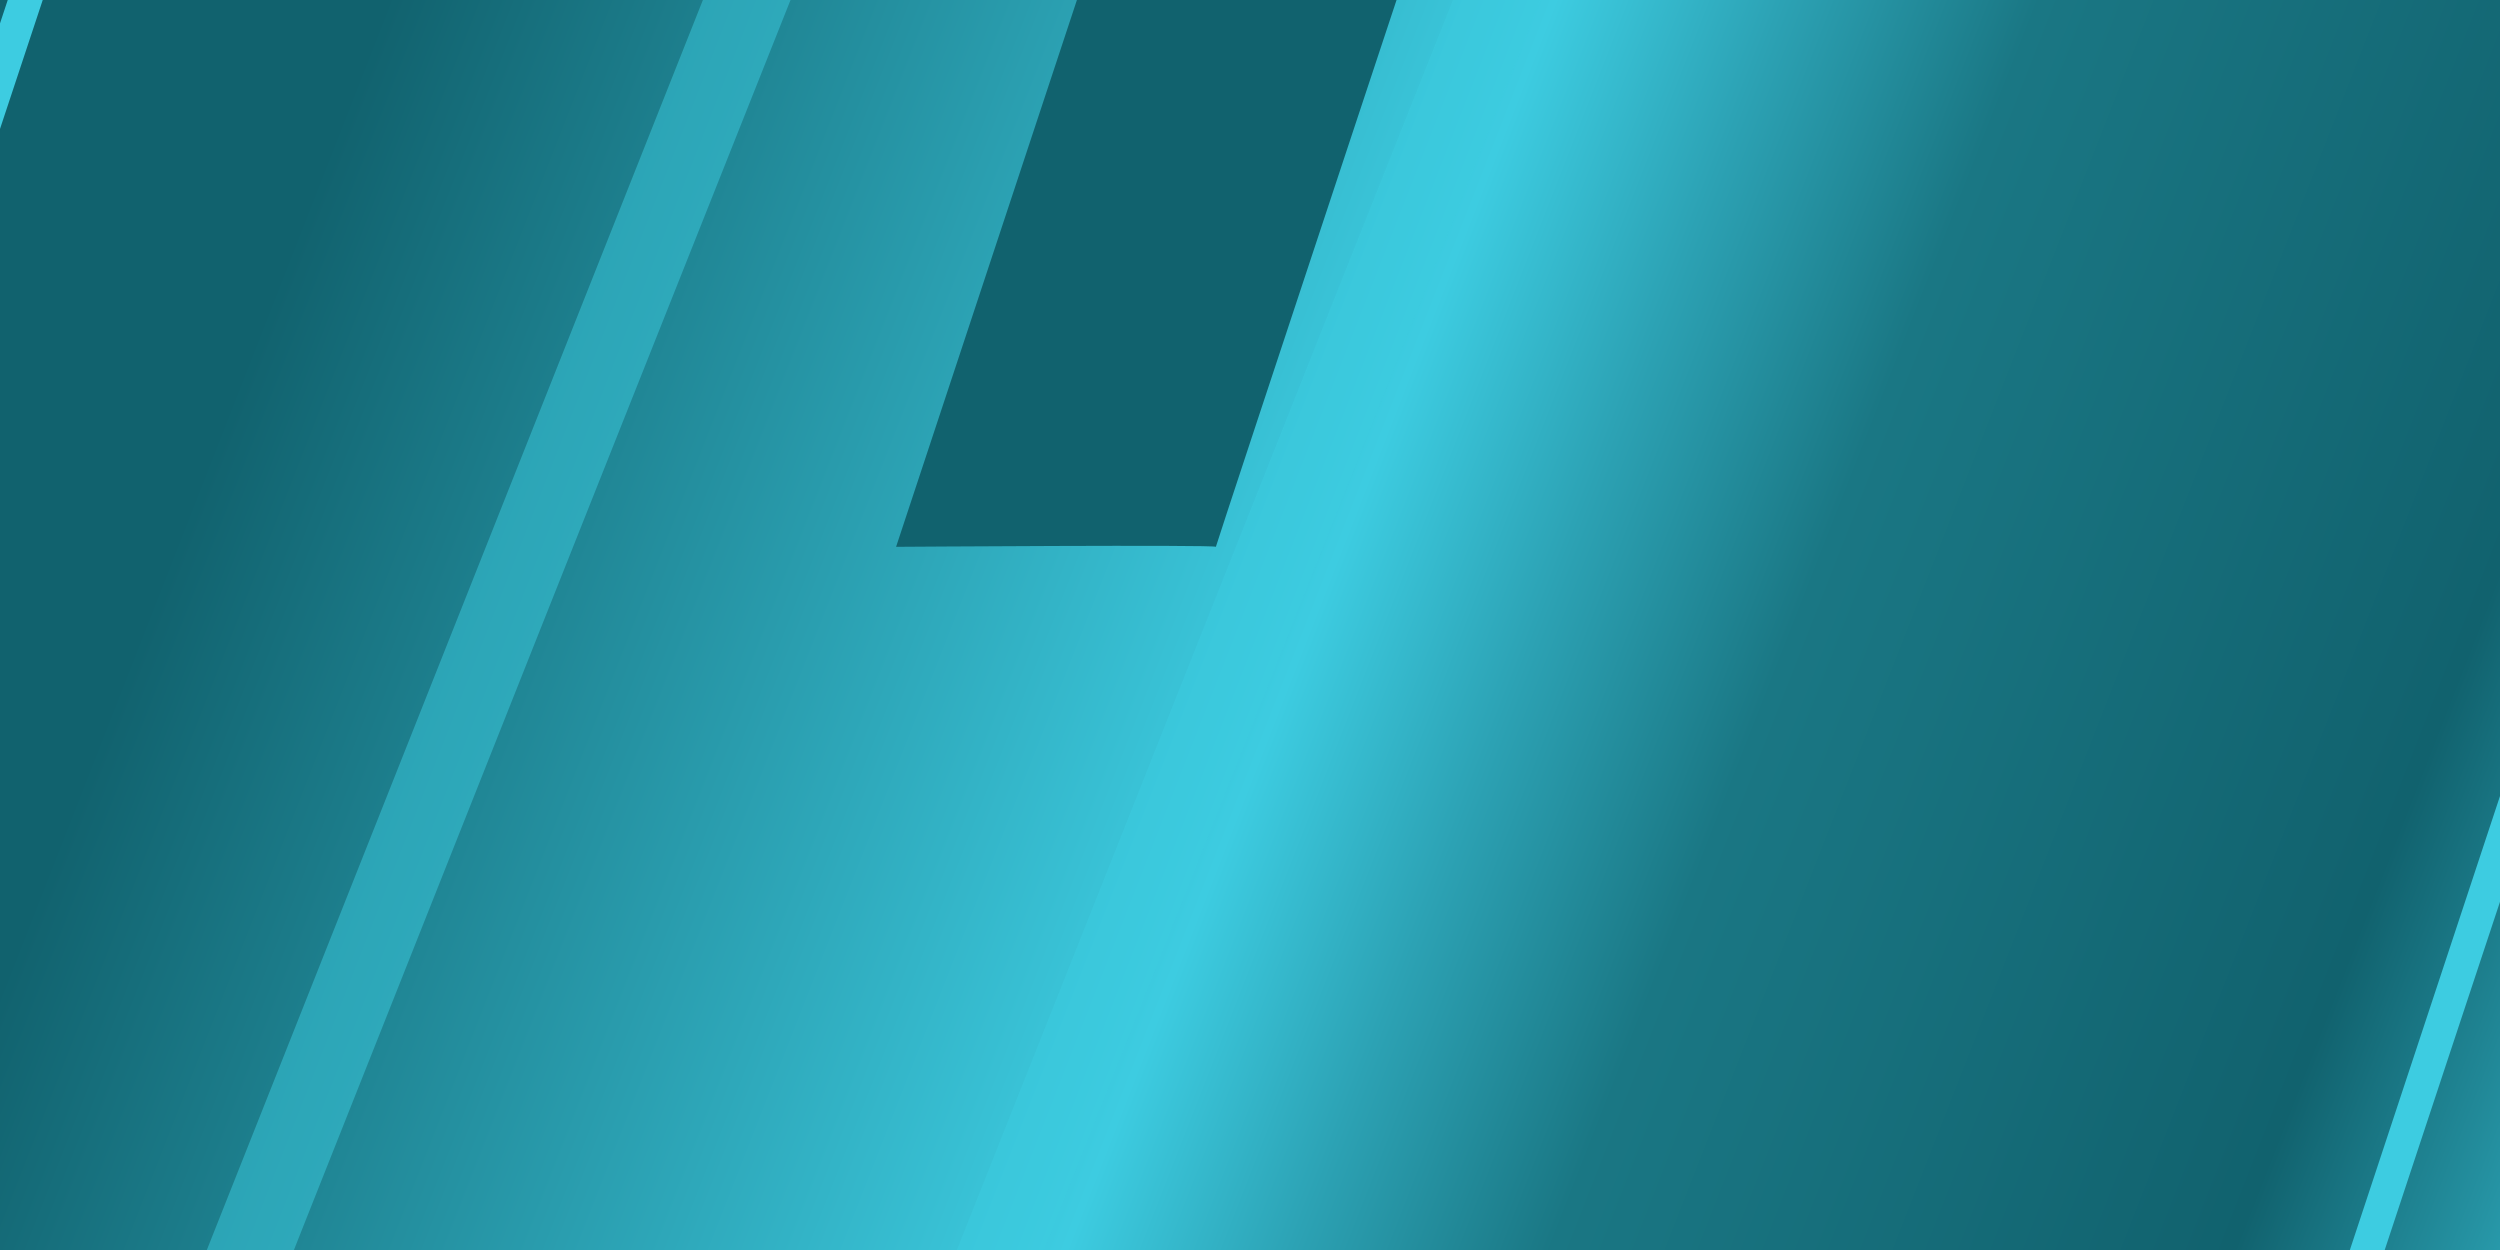 <svg xmlns="http://www.w3.org/2000/svg" xml:space="preserve" style="fill-rule:evenodd;clip-rule:evenodd;stroke-linejoin:round;stroke-miterlimit:2" viewBox="0 0 1000 500"><defs><linearGradient id="a" x1="0" x2="1" y1="0" y2="0" gradientTransform="rotate(21.45 -306.048 338.877) scale(1058.99)" gradientUnits="userSpaceOnUse"><stop offset="0" style="stop-color:#11626e;stop-opacity:1"/><stop offset=".41" style="stop-color:#3dcce1;stop-opacity:1"/><stop offset=".49" style="stop-color:#2ca2b4;stop-opacity:1"/><stop offset=".58" style="stop-color:#1a7784;stop-opacity:1"/><stop offset=".82" style="stop-color:#11626e;stop-opacity:1"/><stop offset="1" style="stop-color:#3dcce1;stop-opacity:1"/></linearGradient></defs><path d="M-13.192-6.883h1051.25v782.749H-13.192z" style="fill:url(#a)"/><g><animateTransform attributeName="transform" dur="35s" repeatCount="indefinite" type="translate" values="0; 250; -150; 0"/><path d="M60627 26439.7c-5.2 3.1-53603.43 26941.3-53538.83 26980.9-129.18-74.6-7025.973 0-7025.973 0L53601.1 26439.7H60627Z" style="fill:#3dcce1;fill-opacity:.5" transform="matrix(.005 0 0 .025 45.157 -741.63)"><animate attributeName="opacity" dur="35s" repeatCount="indefinite" values="0;0.4;0.6;0.2;0"/></path></g><g transform="translate(300)"><animateTransform attributeName="transform" dur="27s" repeatCount="indefinite" type="translate" values="180; 50; -120; 40; -60; 180"/><path d="M60627 26439.7c-5.2 3.1-53603.43 26941.3-53538.83 26980.9-129.18-74.6-7025.973 0-7025.973 0L53601.1 26439.7H60627Z" style="fill:#3dcce1;fill-opacity:.5" transform="matrix(.005 0 0 .025 45.157 -741.63)"><animate attributeName="opacity" dur="27s" repeatCount="indefinite" values="0.2;0.6;0.3;0;0.2"/></path></g><g transform="translate(-25)"><animateTransform attributeName="transform" dur="16s" repeatCount="indefinite" type="translate" values="40; -80; 0; 40"/><path d="M60627 26439.7c-5.2 3.1-53603.43 26941.3-53538.83 26980.9-129.18-74.6-7025.973 0-7025.973 0L53601.1 26439.7H60627Z" style="fill:#3dcce1" transform="matrix(.002 0 0 .012 -51.328 -401.267)"><animate attributeName="opacity" dur="16s" repeatCount="indefinite" values="0.5;0.3;0;0.4;0.5"/></path></g><g><animateTransform attributeName="transform" dur="12s" repeatCount="indefinite" type="translate" values="-20; 80; -40; -20;"/><path d="M60627 26439.7c-5.2 3.1-53603.43 26941.3-53538.83 26980.9-129.18-74.6-7025.973 0-7025.973 0L53601.1 26439.7H60627Z" style="fill:#3dcce1" transform="matrix(.002 0 0 .012 912.93 -59.727)"><animate attributeName="opacity" dur="12s" repeatCount="indefinite" values="0.6;0.4;0.2;0;0.6"/></path></g><g><animateTransform attributeName="transform" dur="25s" repeatCount="indefinite" type="translate" values="0; -250; 150; 0"/><path d="M60627 26439.7c-5.2 3.1-53603.43 26941.3-53538.83 26980.9-129.18-74.6-63961.07 0-63961.07 0l53538.91-26980.9H60627Z" style="fill:#11626e" transform="matrix(.002 0 0 .012 472.175 -422.318)"/></g></svg>